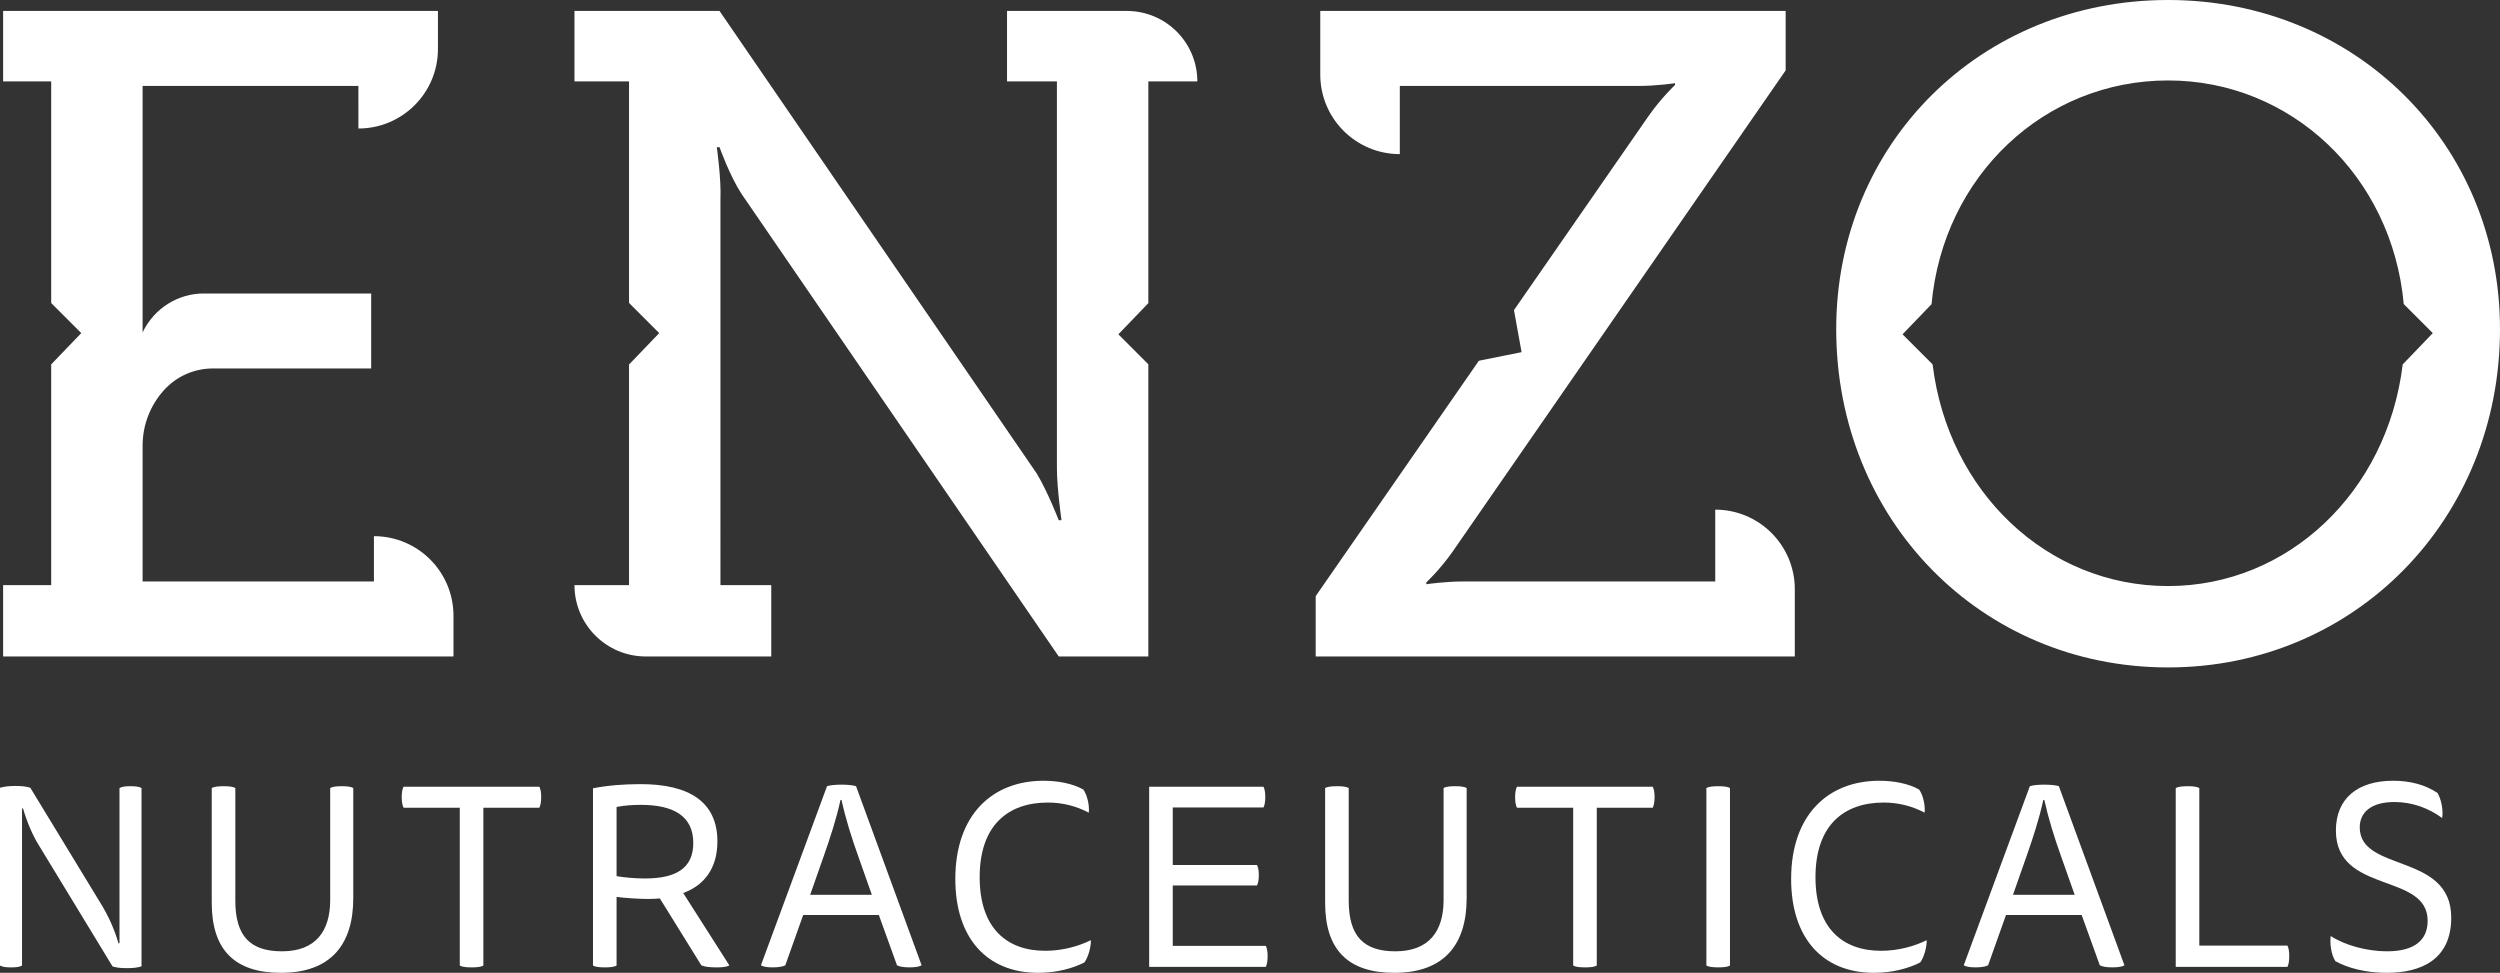 <?xml version="1.0" encoding="utf-8"?>
<!-- Generator: Adobe Illustrator 16.0.3, SVG Export Plug-In . SVG Version: 6.00 Build 0)  -->
<!DOCTYPE svg PUBLIC "-//W3C//DTD SVG 1.1//EN" "http://www.w3.org/Graphics/SVG/1.1/DTD/svg11.dtd">
<svg version="1.1" id="Layer_1" xmlns="http://www.w3.org/2000/svg" xmlns:xlink="http://www.w3.org/1999/xlink" x="0px" y="0px"
	 width="249.661px" height="97.15px" viewBox="0 0 249.661 97.15" enable-background="new 0 0 249.661 97.15" xml:space="preserve">
<rect x="0" y="0" width="249.661" height="97.15" fill="#333333" stroke="none"/>
<path fill="#FFFFFF" d="M2.2,96.426c-0.233,0.13-0.543,0.181-1.087,0.181c-0.544,0-0.88-0.051-1.113-0.181V78.669
	c0.362-0.104,0.803-0.181,1.553-0.181c0.725,0,1.139,0.077,1.475,0.181l7.041,11.57c0.751,1.217,1.372,2.588,1.76,3.961h0.104
	V78.695c0.233-0.13,0.544-0.181,1.087-0.181c0.544,0,0.88,0.051,1.113,0.181v17.808c-0.311,0.104-0.725,0.182-1.476,0.182
	c-0.699,0-1.139-0.078-1.423-0.182L3.882,84.415c-0.647-1.035-1.215-2.406-1.579-3.675H2.2V96.426z"/>
<path fill="#FFFFFF" d="M23.501,89.954c0,3.547,1.502,5.048,4.66,5.048c3.39,0,4.814-2.045,4.814-5.124V78.694
	c0.233-0.129,0.596-0.18,1.165-0.18c0.57,0,0.907,0.051,1.139,0.18v11.001c0,4.582-2.2,7.455-7.222,7.455
	c-4.633,0-6.911-2.304-6.911-6.989V78.694c0.233-0.129,0.621-0.18,1.191-0.18c0.569,0,0.931,0.051,1.164,0.18V89.954z"/>
<path fill="#FFFFFF" d="M48.271,80.662v15.763c-0.233,0.131-0.596,0.182-1.165,0.182s-0.957-0.051-1.19-0.182V80.662h-5.616
	c-0.13-0.259-0.182-0.621-0.182-1.062c0-0.439,0.052-0.776,0.182-1.035h13.563c0.129,0.259,0.181,0.596,0.181,1.035
	c0,0.44-0.052,0.803-0.181,1.062H48.271z"/>
<path fill="#FFFFFF" d="M59.218,78.721c1.424-0.284,3.08-0.414,4.763-0.414c4.788,0,7.662,1.734,7.662,5.721
	c0,2.718-1.347,4.4-3.417,5.151l4.607,7.221c-0.208,0.155-0.673,0.207-1.243,0.207c-0.751,0-1.191-0.052-1.553-0.207l-4.142-6.678
	c-0.207,0.025-0.776,0.052-1.165,0.052c-0.932,0-2.459-0.103-3.157-0.207v6.859c-0.233,0.129-0.595,0.181-1.164,0.181
	c-0.57,0-0.958-0.052-1.191-0.181V78.721z M61.573,80.585v6.91c0.698,0.131,1.889,0.234,2.821,0.234c3.105,0,4.84-1.01,4.84-3.547
	c0-2.718-2.019-3.805-5.229-3.805C63.178,80.378,62.35,80.429,61.573,80.585"/>
<path fill="#FFFFFF" d="M87.766,91.378h-7.557l-1.786,5.021c-0.259,0.13-0.647,0.207-1.269,0.207c-0.57,0-0.957-0.077-1.164-0.207
	l6.6-17.885c0.285-0.104,0.906-0.156,1.449-0.156s1.164,0.053,1.45,0.156l6.548,17.885c-0.207,0.13-0.621,0.207-1.19,0.207
	c-0.622,0-1.01-0.077-1.269-0.207L87.766,91.378z M87.067,89.359l-1.371-3.883c-0.673-1.89-1.243-3.701-1.657-5.591h-0.104
	c-0.388,1.813-1.035,3.805-1.656,5.565l-1.372,3.908H87.067z"/>
<path fill="#FFFFFF" d="M104.641,80.146c-3.934,0-6.807,2.225-6.807,7.454c0,5.073,2.692,7.351,6.549,7.351
	c1.734,0,3.364-0.466,4.556-1.061c0.025,0.646-0.259,1.708-0.647,2.225c-1.113,0.57-2.744,1.036-4.607,1.036
	c-5.177,0-8.282-3.521-8.282-9.37c0-6.445,3.727-9.811,8.8-9.811c1.476,0,2.951,0.285,3.986,0.881
	c0.388,0.543,0.621,1.579,0.544,2.304C107.437,80.481,106.091,80.146,104.641,80.146"/>
<path fill="#FFFFFF" d="M126.176,78.565c0.13,0.26,0.181,0.596,0.181,1.035c0,0.44-0.051,0.777-0.181,1.036h-9.06v5.746h8.412
	c0.13,0.259,0.182,0.569,0.182,1.01s-0.052,0.776-0.182,1.035h-8.412v6.03h9.292c0.13,0.26,0.182,0.596,0.182,1.035
	c0,0.44-0.052,0.803-0.182,1.063h-11.647v-17.99H126.176z"/>
<path fill="#FFFFFF" d="M134.69,89.954c0,3.547,1.501,5.048,4.658,5.048c3.392,0,4.815-2.045,4.815-5.124V78.694
	c0.232-0.129,0.595-0.18,1.164-0.18s0.906,0.051,1.139,0.18v11.001c0,4.582-2.199,7.455-7.221,7.455
	c-4.634,0-6.911-2.304-6.911-6.989V78.694c0.232-0.129,0.621-0.18,1.19-0.18s0.932,0.051,1.165,0.18V89.954z"/>
<path fill="#FFFFFF" d="M159.46,80.662v15.763c-0.233,0.131-0.596,0.182-1.165,0.182s-0.958-0.051-1.19-0.182V80.662h-5.617
	c-0.129-0.259-0.181-0.621-0.181-1.062c0-0.439,0.052-0.776,0.181-1.035h13.563c0.129,0.259,0.181,0.596,0.181,1.035
	c0,0.44-0.052,0.803-0.181,1.062H159.46z"/>
<path fill="#FFFFFF" d="M170.407,78.695c0.232-0.13,0.621-0.181,1.19-0.181s0.932,0.051,1.165,0.181v17.73
	c-0.233,0.13-0.596,0.181-1.165,0.181s-0.958-0.051-1.19-0.181V78.695z"/>
<path fill="#FFFFFF" d="M188.11,80.146c-3.935,0-6.808,2.225-6.808,7.454c0,5.073,2.692,7.351,6.549,7.351
	c1.734,0,3.365-0.466,4.556-1.061c0.025,0.646-0.259,1.708-0.647,2.225c-1.112,0.57-2.743,1.036-4.607,1.036
	c-5.177,0-8.282-3.521-8.282-9.37c0-6.445,3.728-9.811,8.801-9.811c1.475,0,2.95,0.285,3.985,0.881
	c0.389,0.543,0.621,1.579,0.544,2.304C190.906,80.481,189.56,80.146,188.11,80.146"/>
<path fill="#FFFFFF" d="M207.884,91.378h-7.558l-1.786,5.021c-0.259,0.13-0.646,0.207-1.268,0.207c-0.57,0-0.958-0.077-1.165-0.207
	l6.601-17.885c0.284-0.104,0.905-0.156,1.448-0.156c0.545,0,1.165,0.053,1.45,0.156l6.549,17.885
	c-0.207,0.13-0.621,0.207-1.19,0.207c-0.622,0-1.01-0.077-1.269-0.207L207.884,91.378z M207.186,89.359l-1.372-3.883
	c-0.673-1.89-1.242-3.701-1.657-5.591h-0.103c-0.388,1.813-1.035,3.805-1.656,5.565l-1.372,3.908H207.186z"/>
<path fill="#FFFFFF" d="M217.278,96.556v-17.86c0.233-0.13,0.621-0.181,1.19-0.181c0.57,0,0.933,0.051,1.165,0.181v15.737h8.801
	c0.129,0.258,0.181,0.621,0.181,1.061c0,0.44-0.052,0.803-0.181,1.063H217.278z"/>
<path fill="#FFFFFF" d="M238.373,95.002c2.847,0,4.063-1.19,4.063-3.054c0-4.841-9.163-2.641-9.163-9.008
	c0-3.184,2.148-4.971,5.721-4.971c1.682,0,3.183,0.389,4.426,1.217c0.362,0.596,0.596,1.709,0.466,2.512
	c-1.32-0.984-2.977-1.605-4.763-1.605c-2.304,0-3.469,1.01-3.469,2.537c0,4.504,9.138,2.51,9.138,9.007
	c0,4.167-2.977,5.514-6.445,5.514c-2.045,0-3.883-0.466-5.125-1.165c-0.414-0.646-0.569-1.734-0.466-2.512
	C234.231,94.433,236.432,95.002,238.373,95.002"/>
<path fill="#FFFFFF" d="M45.286,61.487v4.069H0.312v-7.121h4.801V36.389l3.003-3.123l-3.003-3.005V8.126H0.312V1.095h43.423v3.796
	c0,4.387-3.557,7.943-7.944,7.943V8.583H14.241v24.609c1.19-2.485,3.633-3.882,6.075-3.882h16.752v7.486H21.253
	c-1.862,0-3.638,0.79-4.885,2.172c-1.369,1.518-2.127,3.489-2.127,5.533v13.569h23.101v-4.525
	C41.729,53.544,45.286,57.101,45.286,61.487 M111.685,33.385l2.994-3.113V8.126h4.891c0-3.884-3.147-7.031-7.031-7.031h-11.972
	v7.031h4.981v38.622c0,2.009,0.458,5.204,0.458,5.204h-0.275c0,0-1.095-2.831-2.191-4.656L71.856,1.095H57.37v7.031h5.448V30.25
	l3.015,3.016l-3.015,3.136v22.034H57.37c0,3.933,3.188,7.121,7.122,7.121h12.529v-7.121h-5.074V19.904
	c0.092-2.008-0.364-5.204-0.364-5.204h0.273c0,0,1.005,2.831,2.192,4.656l31.682,46.201h8.948V36.381L111.685,33.385z
	 M249.661,32.869c0,18.992-14.518,33.783-33.144,33.783c-18.719,0-33.145-14.791-33.145-33.783C183.373,14.334,197.799,0,216.518,0
	C235.144,0,249.661,14.334,249.661,32.869 M239.946,36.391l3.004-3.125l-2.901-2.902c-1.173-12.815-11.263-22.33-23.531-22.33
	c-12.358,0-22.456,9.519-23.625,22.34l-2.896,3.011l3,3c1.553,12.761,11.458,22.141,23.521,22.141
	C228.495,58.526,238.392,49.148,239.946,36.391 M171.292,50.896v7.174h-25.2c-1.826,0-3.651,0.274-3.651,0.274v-0.183
	c0,0,1.368-1.277,2.646-3.104L178.323,7.03V1.095h-46.475v6.352c0,4.387,3.556,7.944,7.943,7.944V8.583h23.83
	c1.826,0,3.653-0.274,3.653-0.274V8.49c0,0-1.37,1.279-2.648,3.105l-13.434,19.375l0.76,4.198l-4.266,0.859L131.392,59.53v6.026
	h47.845V58.84C179.236,54.452,175.68,50.896,171.292,50.896"/>
</svg>
